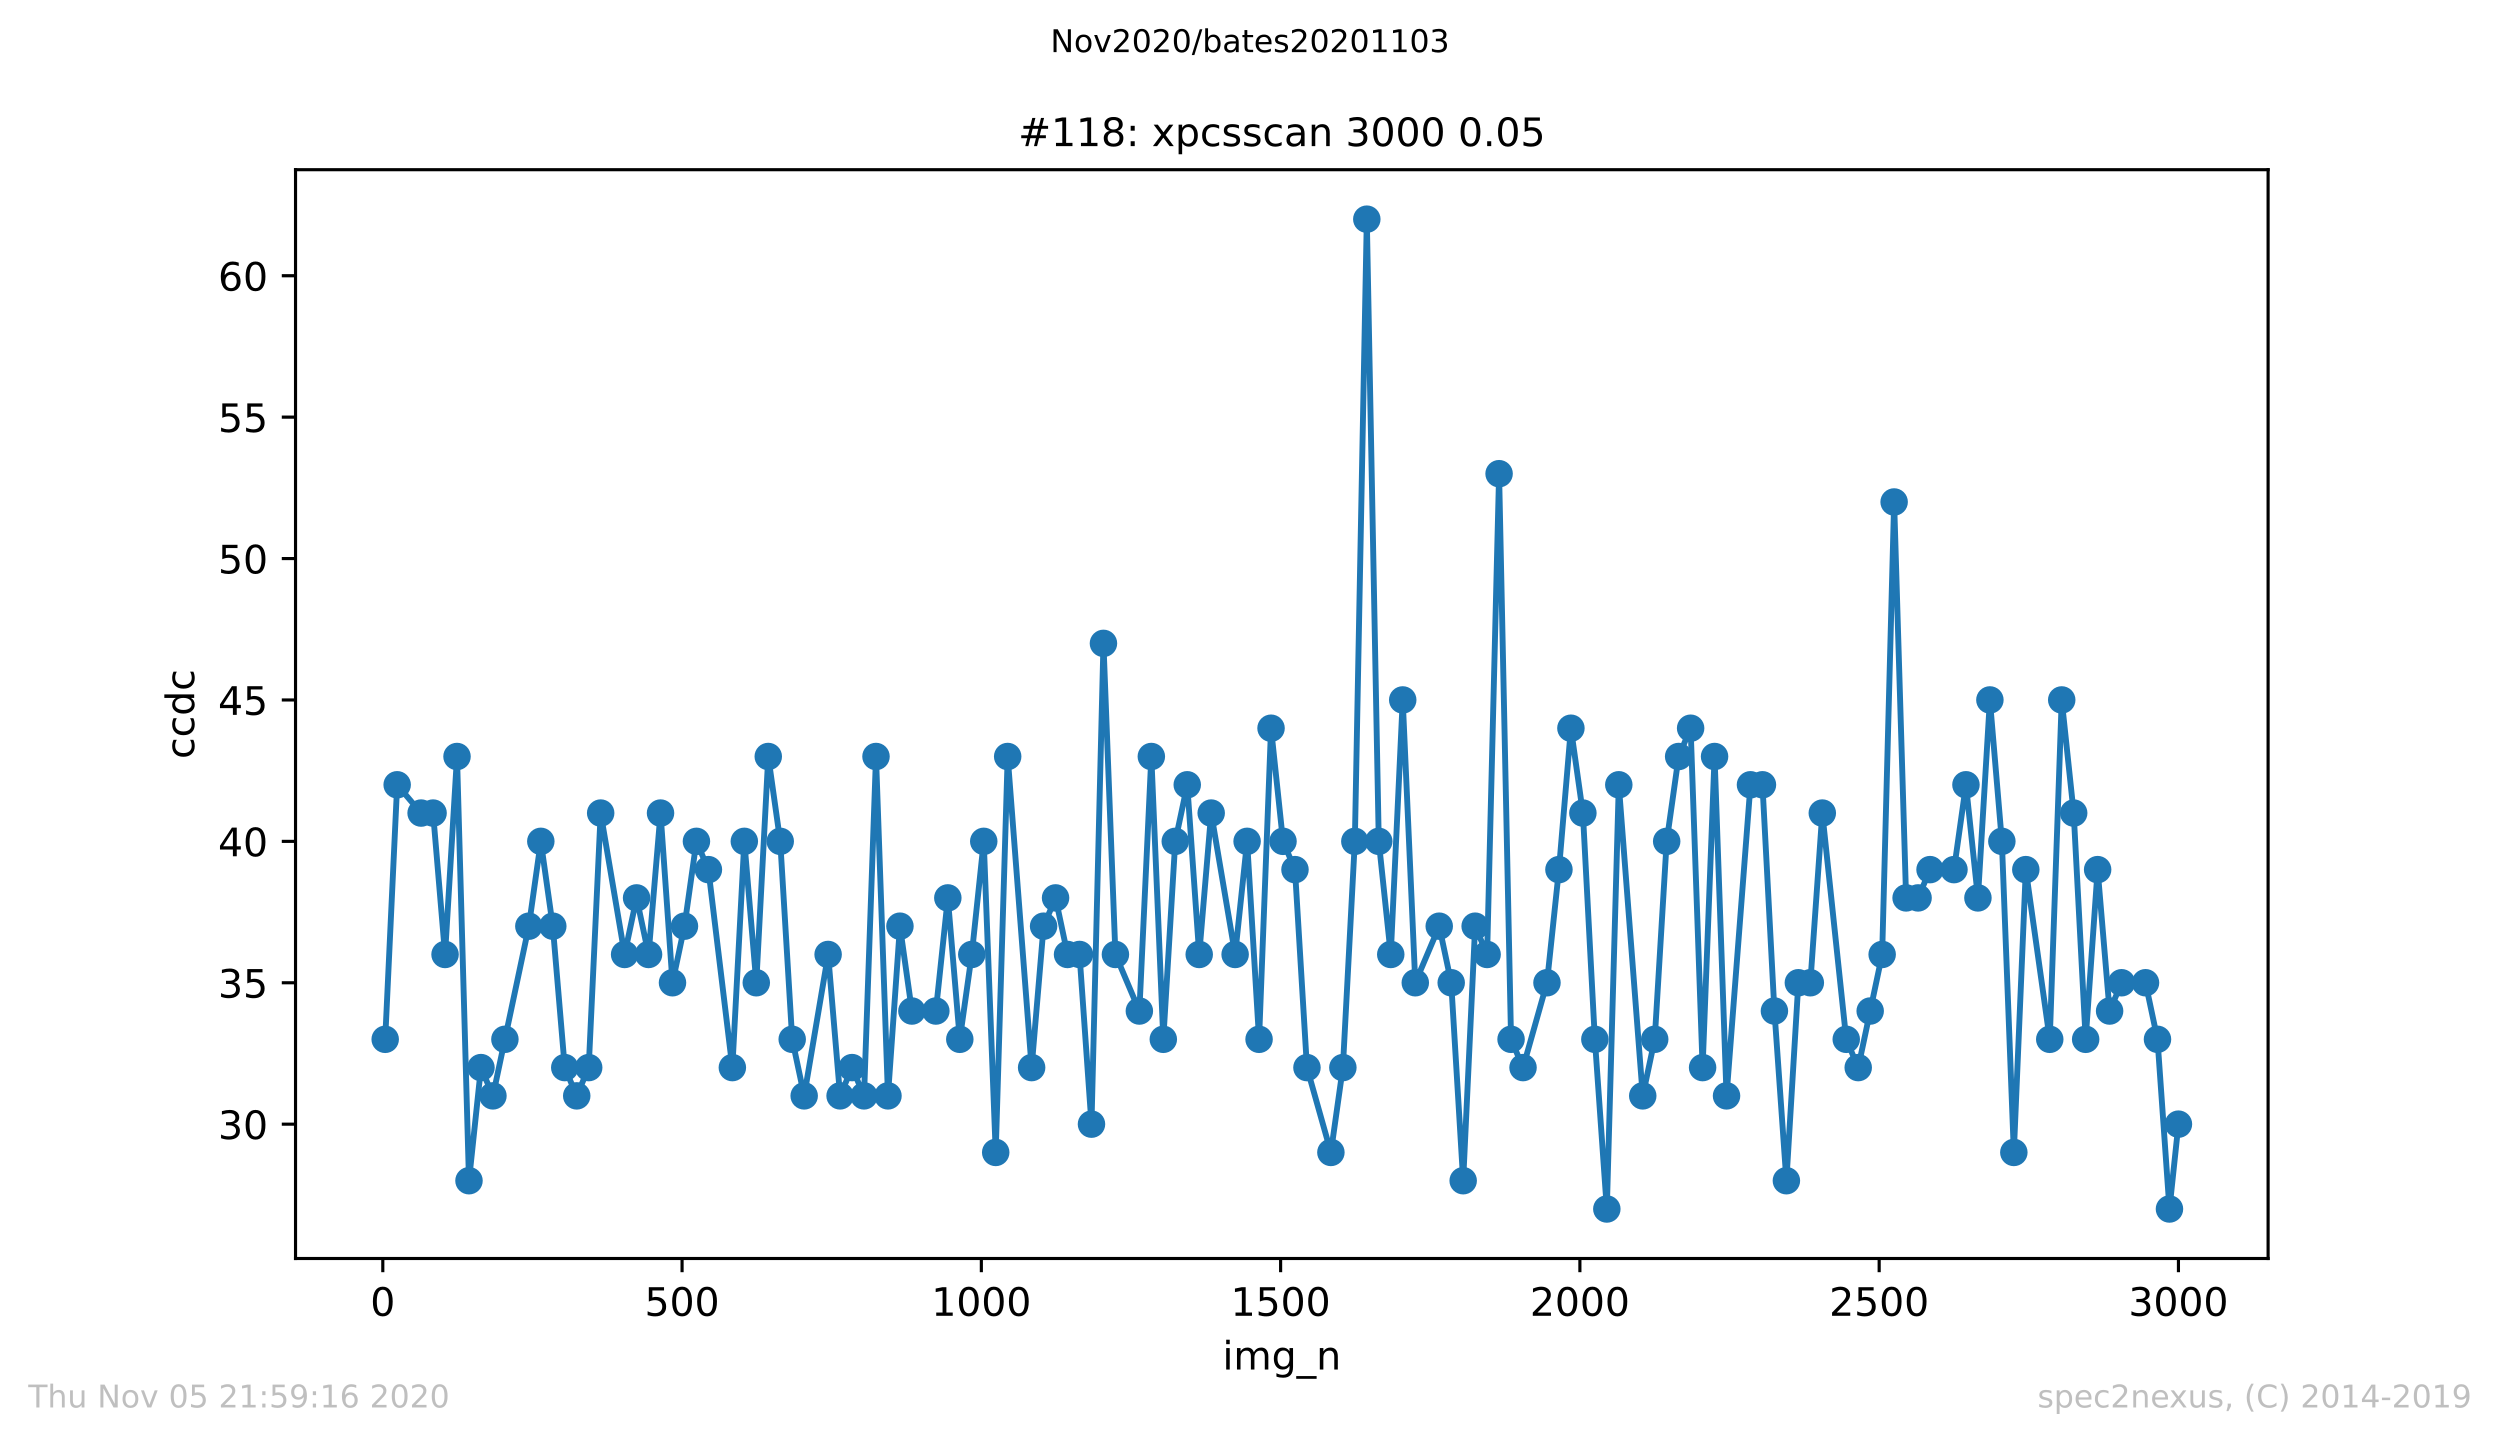 <?xml version="1.0" encoding="utf-8" standalone="no"?>
<!DOCTYPE svg PUBLIC "-//W3C//DTD SVG 1.1//EN"
  "http://www.w3.org/Graphics/SVG/1.1/DTD/svg11.dtd">
<!-- Created with matplotlib (https://matplotlib.org/) -->
<svg height="367.2pt" version="1.1" viewBox="0 0 636.48 367.2" width="636.48pt" xmlns="http://www.w3.org/2000/svg" xmlns:xlink="http://www.w3.org/1999/xlink">
 <defs>
  <style type="text/css">
*{stroke-linecap:butt;stroke-linejoin:round;}
  </style>
 </defs>
 <g id="figure_1">
  <g id="patch_1">
   <path d="M 0 367.2 
L 636.48 367.2 
L 636.48 0 
L 0 0 
z
" style="fill:#ffffff;"/>
  </g>
  <g id="axes_1">
   <g id="patch_2">
    <path d="M 75.24 320.4 
L 577.44 320.4 
L 577.44 43.2 
L 75.24 43.2 
z
" style="fill:#ffffff;"/>
   </g>
   <g id="matplotlib.axis_1">
    <g id="xtick_1">
     <g id="line2d_1">
      <defs>
       <path d="M 0 0 
L 0 3.5 
" id="m9e7a08139c" style="stroke:#000000;stroke-width:0.8;"/>
      </defs>
      <g>
       <use style="stroke:#000000;stroke-width:0.8;" x="97.458" xlink:href="#m9e7a08139c" y="320.4"/>
      </g>
     </g>
     <g id="text_1">
      <!-- 0 -->
      <defs>
       <path d="M 31.781 66.406 
Q 24.172 66.406 20.328 58.906 
Q 16.5 51.422 16.5 36.375 
Q 16.5 21.391 20.328 13.891 
Q 24.172 6.391 31.781 6.391 
Q 39.453 6.391 43.281 13.891 
Q 47.125 21.391 47.125 36.375 
Q 47.125 51.422 43.281 58.906 
Q 39.453 66.406 31.781 66.406 
z
M 31.781 74.219 
Q 44.047 74.219 50.516 64.516 
Q 56.984 54.828 56.984 36.375 
Q 56.984 17.969 50.516 8.266 
Q 44.047 -1.422 31.781 -1.422 
Q 19.531 -1.422 13.062 8.266 
Q 6.594 17.969 6.594 36.375 
Q 6.594 54.828 13.062 64.516 
Q 19.531 74.219 31.781 74.219 
z
" id="DejaVuSans-48"/>
      </defs>
      <g transform="translate(94.276 334.998)scale(0.1 -0.1)">
       <use xlink:href="#DejaVuSans-48"/>
      </g>
     </g>
    </g>
    <g id="xtick_2">
     <g id="line2d_2">
      <g>
       <use style="stroke:#000000;stroke-width:0.8;" x="173.65" xlink:href="#m9e7a08139c" y="320.4"/>
      </g>
     </g>
     <g id="text_2">
      <!-- 500 -->
      <defs>
       <path d="M 10.797 72.906 
L 49.516 72.906 
L 49.516 64.594 
L 19.828 64.594 
L 19.828 46.734 
Q 21.969 47.469 24.109 47.828 
Q 26.266 48.188 28.422 48.188 
Q 40.625 48.188 47.75 41.5 
Q 54.891 34.812 54.891 23.391 
Q 54.891 11.625 47.562 5.094 
Q 40.234 -1.422 26.906 -1.422 
Q 22.312 -1.422 17.547 -0.641 
Q 12.797 0.141 7.719 1.703 
L 7.719 11.625 
Q 12.109 9.234 16.797 8.062 
Q 21.484 6.891 26.703 6.891 
Q 35.156 6.891 40.078 11.328 
Q 45.016 15.766 45.016 23.391 
Q 45.016 31 40.078 35.438 
Q 35.156 39.891 26.703 39.891 
Q 22.75 39.891 18.812 39.016 
Q 14.891 38.141 10.797 36.281 
z
" id="DejaVuSans-53"/>
      </defs>
      <g transform="translate(164.106 334.998)scale(0.1 -0.1)">
       <use xlink:href="#DejaVuSans-53"/>
       <use x="63.623" xlink:href="#DejaVuSans-48"/>
       <use x="127.246" xlink:href="#DejaVuSans-48"/>
      </g>
     </g>
    </g>
    <g id="xtick_3">
     <g id="line2d_3">
      <g>
       <use style="stroke:#000000;stroke-width:0.8;" x="249.843" xlink:href="#m9e7a08139c" y="320.4"/>
      </g>
     </g>
     <g id="text_3">
      <!-- 1000 -->
      <defs>
       <path d="M 12.406 8.297 
L 28.516 8.297 
L 28.516 63.922 
L 10.984 60.406 
L 10.984 69.391 
L 28.422 72.906 
L 38.281 72.906 
L 38.281 8.297 
L 54.391 8.297 
L 54.391 0 
L 12.406 0 
z
" id="DejaVuSans-49"/>
      </defs>
      <g transform="translate(237.118 334.998)scale(0.1 -0.1)">
       <use xlink:href="#DejaVuSans-49"/>
       <use x="63.623" xlink:href="#DejaVuSans-48"/>
       <use x="127.246" xlink:href="#DejaVuSans-48"/>
       <use x="190.869" xlink:href="#DejaVuSans-48"/>
      </g>
     </g>
    </g>
    <g id="xtick_4">
     <g id="line2d_4">
      <g>
       <use style="stroke:#000000;stroke-width:0.8;" x="326.035" xlink:href="#m9e7a08139c" y="320.4"/>
      </g>
     </g>
     <g id="text_4">
      <!-- 1500 -->
      <g transform="translate(313.31 334.998)scale(0.1 -0.1)">
       <use xlink:href="#DejaVuSans-49"/>
       <use x="63.623" xlink:href="#DejaVuSans-53"/>
       <use x="127.246" xlink:href="#DejaVuSans-48"/>
       <use x="190.869" xlink:href="#DejaVuSans-48"/>
      </g>
     </g>
    </g>
    <g id="xtick_5">
     <g id="line2d_5">
      <g>
       <use style="stroke:#000000;stroke-width:0.8;" x="402.228" xlink:href="#m9e7a08139c" y="320.4"/>
      </g>
     </g>
     <g id="text_5">
      <!-- 2000 -->
      <defs>
       <path d="M 19.188 8.297 
L 53.609 8.297 
L 53.609 0 
L 7.328 0 
L 7.328 8.297 
Q 12.938 14.109 22.625 23.891 
Q 32.328 33.688 34.812 36.531 
Q 39.547 41.844 41.422 45.531 
Q 43.312 49.219 43.312 52.781 
Q 43.312 58.594 39.234 62.25 
Q 35.156 65.922 28.609 65.922 
Q 23.969 65.922 18.812 64.312 
Q 13.672 62.703 7.812 59.422 
L 7.812 69.391 
Q 13.766 71.781 18.938 73 
Q 24.125 74.219 28.422 74.219 
Q 39.75 74.219 46.484 68.547 
Q 53.219 62.891 53.219 53.422 
Q 53.219 48.922 51.531 44.891 
Q 49.859 40.875 45.406 35.406 
Q 44.188 33.984 37.641 27.219 
Q 31.109 20.453 19.188 8.297 
z
" id="DejaVuSans-50"/>
      </defs>
      <g transform="translate(389.503 334.998)scale(0.1 -0.1)">
       <use xlink:href="#DejaVuSans-50"/>
       <use x="63.623" xlink:href="#DejaVuSans-48"/>
       <use x="127.246" xlink:href="#DejaVuSans-48"/>
       <use x="190.869" xlink:href="#DejaVuSans-48"/>
      </g>
     </g>
    </g>
    <g id="xtick_6">
     <g id="line2d_6">
      <g>
       <use style="stroke:#000000;stroke-width:0.8;" x="478.42" xlink:href="#m9e7a08139c" y="320.4"/>
      </g>
     </g>
     <g id="text_6">
      <!-- 2500 -->
      <g transform="translate(465.695 334.998)scale(0.1 -0.1)">
       <use xlink:href="#DejaVuSans-50"/>
       <use x="63.623" xlink:href="#DejaVuSans-53"/>
       <use x="127.246" xlink:href="#DejaVuSans-48"/>
       <use x="190.869" xlink:href="#DejaVuSans-48"/>
      </g>
     </g>
    </g>
    <g id="xtick_7">
     <g id="line2d_7">
      <g>
       <use style="stroke:#000000;stroke-width:0.8;" x="554.613" xlink:href="#m9e7a08139c" y="320.4"/>
      </g>
     </g>
     <g id="text_7">
      <!-- 3000 -->
      <defs>
       <path d="M 40.578 39.312 
Q 47.656 37.797 51.625 33 
Q 55.609 28.219 55.609 21.188 
Q 55.609 10.406 48.188 4.484 
Q 40.766 -1.422 27.094 -1.422 
Q 22.516 -1.422 17.656 -0.516 
Q 12.797 0.391 7.625 2.203 
L 7.625 11.719 
Q 11.719 9.328 16.594 8.109 
Q 21.484 6.891 26.812 6.891 
Q 36.078 6.891 40.938 10.547 
Q 45.797 14.203 45.797 21.188 
Q 45.797 27.641 41.281 31.266 
Q 36.766 34.906 28.719 34.906 
L 20.219 34.906 
L 20.219 43.016 
L 29.109 43.016 
Q 36.375 43.016 40.234 45.922 
Q 44.094 48.828 44.094 54.297 
Q 44.094 59.906 40.109 62.906 
Q 36.141 65.922 28.719 65.922 
Q 24.656 65.922 20.016 65.031 
Q 15.375 64.156 9.812 62.312 
L 9.812 71.094 
Q 15.438 72.656 20.344 73.438 
Q 25.25 74.219 29.594 74.219 
Q 40.828 74.219 47.359 69.109 
Q 53.906 64.016 53.906 55.328 
Q 53.906 49.266 50.438 45.094 
Q 46.969 40.922 40.578 39.312 
z
" id="DejaVuSans-51"/>
      </defs>
      <g transform="translate(541.888 334.998)scale(0.1 -0.1)">
       <use xlink:href="#DejaVuSans-51"/>
       <use x="63.623" xlink:href="#DejaVuSans-48"/>
       <use x="127.246" xlink:href="#DejaVuSans-48"/>
       <use x="190.869" xlink:href="#DejaVuSans-48"/>
      </g>
     </g>
    </g>
    <g id="text_8">
     <!-- img_n -->
     <defs>
      <path d="M 9.422 54.688 
L 18.406 54.688 
L 18.406 0 
L 9.422 0 
z
M 9.422 75.984 
L 18.406 75.984 
L 18.406 64.594 
L 9.422 64.594 
z
" id="DejaVuSans-105"/>
      <path d="M 52 44.188 
Q 55.375 50.25 60.062 53.125 
Q 64.75 56 71.094 56 
Q 79.641 56 84.281 50.016 
Q 88.922 44.047 88.922 33.016 
L 88.922 0 
L 79.891 0 
L 79.891 32.719 
Q 79.891 40.578 77.094 44.375 
Q 74.312 48.188 68.609 48.188 
Q 61.625 48.188 57.562 43.547 
Q 53.516 38.922 53.516 30.906 
L 53.516 0 
L 44.484 0 
L 44.484 32.719 
Q 44.484 40.625 41.703 44.406 
Q 38.922 48.188 33.109 48.188 
Q 26.219 48.188 22.156 43.531 
Q 18.109 38.875 18.109 30.906 
L 18.109 0 
L 9.078 0 
L 9.078 54.688 
L 18.109 54.688 
L 18.109 46.188 
Q 21.188 51.219 25.484 53.609 
Q 29.781 56 35.688 56 
Q 41.656 56 45.828 52.969 
Q 50 49.953 52 44.188 
z
" id="DejaVuSans-109"/>
      <path d="M 45.406 27.984 
Q 45.406 37.75 41.375 43.109 
Q 37.359 48.484 30.078 48.484 
Q 22.859 48.484 18.828 43.109 
Q 14.797 37.75 14.797 27.984 
Q 14.797 18.266 18.828 12.891 
Q 22.859 7.516 30.078 7.516 
Q 37.359 7.516 41.375 12.891 
Q 45.406 18.266 45.406 27.984 
z
M 54.391 6.781 
Q 54.391 -7.172 48.188 -13.984 
Q 42 -20.797 29.203 -20.797 
Q 24.469 -20.797 20.266 -20.094 
Q 16.062 -19.391 12.109 -17.922 
L 12.109 -9.188 
Q 16.062 -11.328 19.922 -12.344 
Q 23.781 -13.375 27.781 -13.375 
Q 36.625 -13.375 41.016 -8.766 
Q 45.406 -4.156 45.406 5.172 
L 45.406 9.625 
Q 42.625 4.781 38.281 2.391 
Q 33.938 0 27.875 0 
Q 17.828 0 11.672 7.656 
Q 5.516 15.328 5.516 27.984 
Q 5.516 40.672 11.672 48.328 
Q 17.828 56 27.875 56 
Q 33.938 56 38.281 53.609 
Q 42.625 51.219 45.406 46.391 
L 45.406 54.688 
L 54.391 54.688 
z
" id="DejaVuSans-103"/>
      <path d="M 50.984 -16.609 
L 50.984 -23.578 
L -0.984 -23.578 
L -0.984 -16.609 
z
" id="DejaVuSans-95"/>
      <path d="M 54.891 33.016 
L 54.891 0 
L 45.906 0 
L 45.906 32.719 
Q 45.906 40.484 42.875 44.328 
Q 39.844 48.188 33.797 48.188 
Q 26.516 48.188 22.312 43.547 
Q 18.109 38.922 18.109 30.906 
L 18.109 0 
L 9.078 0 
L 9.078 54.688 
L 18.109 54.688 
L 18.109 46.188 
Q 21.344 51.125 25.703 53.562 
Q 30.078 56 35.797 56 
Q 45.219 56 50.047 50.172 
Q 54.891 44.344 54.891 33.016 
z
" id="DejaVuSans-110"/>
     </defs>
     <g transform="translate(311.238 348.677)scale(0.1 -0.1)">
      <use xlink:href="#DejaVuSans-105"/>
      <use x="27.783" xlink:href="#DejaVuSans-109"/>
      <use x="125.195" xlink:href="#DejaVuSans-103"/>
      <use x="188.672" xlink:href="#DejaVuSans-95"/>
      <use x="238.672" xlink:href="#DejaVuSans-110"/>
     </g>
    </g>
   </g>
   <g id="matplotlib.axis_2">
    <g id="ytick_1">
     <g id="line2d_8">
      <defs>
       <path d="M 0 0 
L -3.5 0 
" id="mc52f7694c2" style="stroke:#000000;stroke-width:0.8;"/>
      </defs>
      <g>
       <use style="stroke:#000000;stroke-width:0.8;" x="75.24" xlink:href="#mc52f7694c2" y="286.2"/>
      </g>
     </g>
     <g id="text_9">
      <!-- 30 -->
      <g transform="translate(55.515 289.999)scale(0.1 -0.1)">
       <use xlink:href="#DejaVuSans-51"/>
       <use x="63.623" xlink:href="#DejaVuSans-48"/>
      </g>
     </g>
    </g>
    <g id="ytick_2">
     <g id="line2d_9">
      <g>
       <use style="stroke:#000000;stroke-width:0.8;" x="75.24" xlink:href="#mc52f7694c2" y="250.2"/>
      </g>
     </g>
     <g id="text_10">
      <!-- 35 -->
      <g transform="translate(55.515 253.999)scale(0.1 -0.1)">
       <use xlink:href="#DejaVuSans-51"/>
       <use x="63.623" xlink:href="#DejaVuSans-53"/>
      </g>
     </g>
    </g>
    <g id="ytick_3">
     <g id="line2d_10">
      <g>
       <use style="stroke:#000000;stroke-width:0.8;" x="75.24" xlink:href="#mc52f7694c2" y="214.2"/>
      </g>
     </g>
     <g id="text_11">
      <!-- 40 -->
      <defs>
       <path d="M 37.797 64.312 
L 12.891 25.391 
L 37.797 25.391 
z
M 35.203 72.906 
L 47.609 72.906 
L 47.609 25.391 
L 58.016 25.391 
L 58.016 17.188 
L 47.609 17.188 
L 47.609 0 
L 37.797 0 
L 37.797 17.188 
L 4.891 17.188 
L 4.891 26.703 
z
" id="DejaVuSans-52"/>
      </defs>
      <g transform="translate(55.515 217.999)scale(0.1 -0.1)">
       <use xlink:href="#DejaVuSans-52"/>
       <use x="63.623" xlink:href="#DejaVuSans-48"/>
      </g>
     </g>
    </g>
    <g id="ytick_4">
     <g id="line2d_11">
      <g>
       <use style="stroke:#000000;stroke-width:0.8;" x="75.24" xlink:href="#mc52f7694c2" y="178.2"/>
      </g>
     </g>
     <g id="text_12">
      <!-- 45 -->
      <g transform="translate(55.515 181.999)scale(0.1 -0.1)">
       <use xlink:href="#DejaVuSans-52"/>
       <use x="63.623" xlink:href="#DejaVuSans-53"/>
      </g>
     </g>
    </g>
    <g id="ytick_5">
     <g id="line2d_12">
      <g>
       <use style="stroke:#000000;stroke-width:0.8;" x="75.24" xlink:href="#mc52f7694c2" y="142.2"/>
      </g>
     </g>
     <g id="text_13">
      <!-- 50 -->
      <g transform="translate(55.515 145.999)scale(0.1 -0.1)">
       <use xlink:href="#DejaVuSans-53"/>
       <use x="63.623" xlink:href="#DejaVuSans-48"/>
      </g>
     </g>
    </g>
    <g id="ytick_6">
     <g id="line2d_13">
      <g>
       <use style="stroke:#000000;stroke-width:0.8;" x="75.24" xlink:href="#mc52f7694c2" y="106.2"/>
      </g>
     </g>
     <g id="text_14">
      <!-- 55 -->
      <g transform="translate(55.515 109.999)scale(0.1 -0.1)">
       <use xlink:href="#DejaVuSans-53"/>
       <use x="63.623" xlink:href="#DejaVuSans-53"/>
      </g>
     </g>
    </g>
    <g id="ytick_7">
     <g id="line2d_14">
      <g>
       <use style="stroke:#000000;stroke-width:0.8;" x="75.24" xlink:href="#mc52f7694c2" y="70.2"/>
      </g>
     </g>
     <g id="text_15">
      <!-- 60 -->
      <defs>
       <path d="M 33.016 40.375 
Q 26.375 40.375 22.484 35.828 
Q 18.609 31.297 18.609 23.391 
Q 18.609 15.531 22.484 10.953 
Q 26.375 6.391 33.016 6.391 
Q 39.656 6.391 43.531 10.953 
Q 47.406 15.531 47.406 23.391 
Q 47.406 31.297 43.531 35.828 
Q 39.656 40.375 33.016 40.375 
z
M 52.594 71.297 
L 52.594 62.312 
Q 48.875 64.062 45.094 64.984 
Q 41.312 65.922 37.594 65.922 
Q 27.828 65.922 22.672 59.328 
Q 17.531 52.734 16.797 39.406 
Q 19.672 43.656 24.016 45.922 
Q 28.375 48.188 33.594 48.188 
Q 44.578 48.188 50.953 41.516 
Q 57.328 34.859 57.328 23.391 
Q 57.328 12.156 50.688 5.359 
Q 44.047 -1.422 33.016 -1.422 
Q 20.359 -1.422 13.672 8.266 
Q 6.984 17.969 6.984 36.375 
Q 6.984 53.656 15.188 63.938 
Q 23.391 74.219 37.203 74.219 
Q 40.922 74.219 44.703 73.484 
Q 48.484 72.75 52.594 71.297 
z
" id="DejaVuSans-54"/>
      </defs>
      <g transform="translate(55.515 73.999)scale(0.1 -0.1)">
       <use xlink:href="#DejaVuSans-54"/>
       <use x="63.623" xlink:href="#DejaVuSans-48"/>
      </g>
     </g>
    </g>
    <g id="text_16">
     <!-- ccdc -->
     <defs>
      <path d="M 48.781 52.594 
L 48.781 44.188 
Q 44.969 46.297 41.141 47.344 
Q 37.312 48.391 33.406 48.391 
Q 24.656 48.391 19.812 42.844 
Q 14.984 37.312 14.984 27.297 
Q 14.984 17.281 19.812 11.734 
Q 24.656 6.203 33.406 6.203 
Q 37.312 6.203 41.141 7.25 
Q 44.969 8.297 48.781 10.406 
L 48.781 2.094 
Q 45.016 0.344 40.984 -0.531 
Q 36.969 -1.422 32.422 -1.422 
Q 20.062 -1.422 12.781 6.344 
Q 5.516 14.109 5.516 27.297 
Q 5.516 40.672 12.859 48.328 
Q 20.219 56 33.016 56 
Q 37.156 56 41.109 55.141 
Q 45.062 54.297 48.781 52.594 
z
" id="DejaVuSans-99"/>
      <path d="M 45.406 46.391 
L 45.406 75.984 
L 54.391 75.984 
L 54.391 0 
L 45.406 0 
L 45.406 8.203 
Q 42.578 3.328 38.25 0.953 
Q 33.938 -1.422 27.875 -1.422 
Q 17.969 -1.422 11.734 6.484 
Q 5.516 14.406 5.516 27.297 
Q 5.516 40.188 11.734 48.094 
Q 17.969 56 27.875 56 
Q 33.938 56 38.25 53.625 
Q 42.578 51.266 45.406 46.391 
z
M 14.797 27.297 
Q 14.797 17.391 18.875 11.75 
Q 22.953 6.109 30.078 6.109 
Q 37.203 6.109 41.297 11.75 
Q 45.406 17.391 45.406 27.297 
Q 45.406 37.203 41.297 42.844 
Q 37.203 48.484 30.078 48.484 
Q 22.953 48.484 18.875 42.844 
Q 14.797 37.203 14.797 27.297 
z
" id="DejaVuSans-100"/>
     </defs>
     <g transform="translate(49.435 193.222)rotate(-90)scale(0.1 -0.1)">
      <use xlink:href="#DejaVuSans-99"/>
      <use x="54.98" xlink:href="#DejaVuSans-99"/>
      <use x="109.961" xlink:href="#DejaVuSans-100"/>
      <use x="173.438" xlink:href="#DejaVuSans-99"/>
     </g>
    </g>
   </g>
   <g id="line2d_15">
    <path clip-path="url(#p553729f6b7)" d="M 98.067 264.6 
L 101.115 199.8 
L 107.21 207 
L 110.258 207 
L 113.306 243 
L 116.353 192.6 
L 119.401 300.6 
L 122.449 271.8 
L 125.497 279 
L 134.64 235.8 
L 137.687 214.2 
L 140.735 235.8 
L 143.783 271.8 
L 146.83 279 
L 149.878 271.8 
L 152.926 207 
L 159.021 243 
L 162.069 228.6 
L 165.117 243 
L 168.164 207 
L 171.212 250.2 
L 174.26 235.8 
L 177.307 214.2 
L 180.355 221.4 
L 186.451 271.8 
L 189.498 214.2 
L 192.546 250.2 
L 195.594 192.6 
L 198.641 214.2 
L 201.689 264.6 
L 204.737 279 
L 210.832 243 
L 213.88 279 
L 216.928 271.8 
L 219.975 279 
L 223.023 192.6 
L 226.071 279 
L 229.118 235.8 
L 232.166 257.4 
L 238.261 257.4 
L 241.309 228.6 
L 244.357 264.6 
L 247.405 243 
L 250.452 214.2 
L 253.5 293.4 
L 256.548 192.6 
L 262.643 271.8 
L 265.691 235.8 
L 268.738 228.6 
L 271.786 243 
L 274.834 243 
L 277.882 286.2 
L 280.929 163.8 
L 283.977 243 
L 290.072 257.4 
L 293.12 192.6 
L 296.168 264.6 
L 299.215 214.2 
L 302.263 199.8 
L 305.311 243 
L 308.359 207 
L 314.454 243 
L 317.502 214.2 
L 320.549 264.6 
L 323.597 185.4 
L 326.645 214.2 
L 329.692 221.4 
L 332.74 271.8 
L 338.836 293.4 
L 341.883 271.8 
L 344.931 214.2 
L 347.979 55.8 
L 351.026 214.2 
L 354.074 243 
L 357.122 178.2 
L 360.322 250.2 
L 366.417 235.8 
L 369.465 250.2 
L 372.513 300.6 
L 375.56 235.8 
L 378.608 243 
L 381.656 120.6 
L 384.703 264.6 
L 387.751 271.8 
L 393.847 250.2 
L 396.894 221.4 
L 399.942 185.4 
L 402.99 207 
L 406.037 264.6 
L 409.085 307.8 
L 412.133 199.8 
L 418.228 279 
L 421.276 264.6 
L 424.324 214.2 
L 427.371 192.6 
L 430.419 185.4 
L 433.467 271.8 
L 436.514 192.6 
L 439.562 279 
L 445.657 199.8 
L 448.705 199.8 
L 451.753 257.4 
L 454.801 300.6 
L 457.848 250.2 
L 460.896 250.2 
L 463.944 207 
L 470.039 264.6 
L 473.087 271.8 
L 479.182 243 
L 482.23 127.8 
L 485.278 228.6 
L 488.325 228.6 
L 491.373 221.4 
L 497.468 221.4 
L 500.516 199.8 
L 503.564 228.6 
L 506.611 178.2 
L 509.659 214.2 
L 512.707 293.4 
L 515.755 221.4 
L 521.85 264.6 
L 524.898 178.2 
L 527.945 207 
L 530.993 264.6 
L 534.041 221.4 
L 537.088 257.4 
L 540.136 250.2 
L 546.232 250.2 
L 549.279 264.6 
L 552.327 307.8 
L 554.613 286.2 
L 554.613 286.2 
" style="fill:none;stroke:#1f77b4;stroke-linecap:square;stroke-width:1.5;"/>
    <defs>
     <path d="M 0 3 
C 0.796 3 1.559 2.684 2.121 2.121 
C 2.684 1.559 3 0.796 3 0 
C 3 -0.796 2.684 -1.559 2.121 -2.121 
C 1.559 -2.684 0.796 -3 0 -3 
C -0.796 -3 -1.559 -2.684 -2.121 -2.121 
C -2.684 -1.559 -3 -0.796 -3 0 
C -3 0.796 -2.684 1.559 -2.121 2.121 
C -1.559 2.684 -0.796 3 0 3 
z
" id="mcb96363d26" style="stroke:#1f77b4;"/>
    </defs>
    <g clip-path="url(#p553729f6b7)">
     <use style="fill:#1f77b4;stroke:#1f77b4;" x="98.067" xlink:href="#mcb96363d26" y="264.6"/>
     <use style="fill:#1f77b4;stroke:#1f77b4;" x="101.115" xlink:href="#mcb96363d26" y="199.8"/>
     <use style="fill:#1f77b4;stroke:#1f77b4;" x="107.21" xlink:href="#mcb96363d26" y="207"/>
     <use style="fill:#1f77b4;stroke:#1f77b4;" x="110.258" xlink:href="#mcb96363d26" y="207"/>
     <use style="fill:#1f77b4;stroke:#1f77b4;" x="113.306" xlink:href="#mcb96363d26" y="243"/>
     <use style="fill:#1f77b4;stroke:#1f77b4;" x="116.353" xlink:href="#mcb96363d26" y="192.6"/>
     <use style="fill:#1f77b4;stroke:#1f77b4;" x="119.401" xlink:href="#mcb96363d26" y="300.6"/>
     <use style="fill:#1f77b4;stroke:#1f77b4;" x="122.449" xlink:href="#mcb96363d26" y="271.8"/>
     <use style="fill:#1f77b4;stroke:#1f77b4;" x="125.497" xlink:href="#mcb96363d26" y="279"/>
     <use style="fill:#1f77b4;stroke:#1f77b4;" x="128.544" xlink:href="#mcb96363d26" y="264.6"/>
     <use style="fill:#1f77b4;stroke:#1f77b4;" x="134.64" xlink:href="#mcb96363d26" y="235.8"/>
     <use style="fill:#1f77b4;stroke:#1f77b4;" x="137.687" xlink:href="#mcb96363d26" y="214.2"/>
     <use style="fill:#1f77b4;stroke:#1f77b4;" x="140.735" xlink:href="#mcb96363d26" y="235.8"/>
     <use style="fill:#1f77b4;stroke:#1f77b4;" x="143.783" xlink:href="#mcb96363d26" y="271.8"/>
     <use style="fill:#1f77b4;stroke:#1f77b4;" x="146.83" xlink:href="#mcb96363d26" y="279"/>
     <use style="fill:#1f77b4;stroke:#1f77b4;" x="149.878" xlink:href="#mcb96363d26" y="271.8"/>
     <use style="fill:#1f77b4;stroke:#1f77b4;" x="152.926" xlink:href="#mcb96363d26" y="207"/>
     <use style="fill:#1f77b4;stroke:#1f77b4;" x="159.021" xlink:href="#mcb96363d26" y="243"/>
     <use style="fill:#1f77b4;stroke:#1f77b4;" x="162.069" xlink:href="#mcb96363d26" y="228.6"/>
     <use style="fill:#1f77b4;stroke:#1f77b4;" x="165.117" xlink:href="#mcb96363d26" y="243"/>
     <use style="fill:#1f77b4;stroke:#1f77b4;" x="168.164" xlink:href="#mcb96363d26" y="207"/>
     <use style="fill:#1f77b4;stroke:#1f77b4;" x="171.212" xlink:href="#mcb96363d26" y="250.2"/>
     <use style="fill:#1f77b4;stroke:#1f77b4;" x="174.26" xlink:href="#mcb96363d26" y="235.8"/>
     <use style="fill:#1f77b4;stroke:#1f77b4;" x="177.307" xlink:href="#mcb96363d26" y="214.2"/>
     <use style="fill:#1f77b4;stroke:#1f77b4;" x="180.355" xlink:href="#mcb96363d26" y="221.4"/>
     <use style="fill:#1f77b4;stroke:#1f77b4;" x="186.451" xlink:href="#mcb96363d26" y="271.8"/>
     <use style="fill:#1f77b4;stroke:#1f77b4;" x="189.498" xlink:href="#mcb96363d26" y="214.2"/>
     <use style="fill:#1f77b4;stroke:#1f77b4;" x="192.546" xlink:href="#mcb96363d26" y="250.2"/>
     <use style="fill:#1f77b4;stroke:#1f77b4;" x="195.594" xlink:href="#mcb96363d26" y="192.6"/>
     <use style="fill:#1f77b4;stroke:#1f77b4;" x="198.641" xlink:href="#mcb96363d26" y="214.2"/>
     <use style="fill:#1f77b4;stroke:#1f77b4;" x="201.689" xlink:href="#mcb96363d26" y="264.6"/>
     <use style="fill:#1f77b4;stroke:#1f77b4;" x="204.737" xlink:href="#mcb96363d26" y="279"/>
     <use style="fill:#1f77b4;stroke:#1f77b4;" x="210.832" xlink:href="#mcb96363d26" y="243"/>
     <use style="fill:#1f77b4;stroke:#1f77b4;" x="213.88" xlink:href="#mcb96363d26" y="279"/>
     <use style="fill:#1f77b4;stroke:#1f77b4;" x="216.928" xlink:href="#mcb96363d26" y="271.8"/>
     <use style="fill:#1f77b4;stroke:#1f77b4;" x="219.975" xlink:href="#mcb96363d26" y="279"/>
     <use style="fill:#1f77b4;stroke:#1f77b4;" x="223.023" xlink:href="#mcb96363d26" y="192.6"/>
     <use style="fill:#1f77b4;stroke:#1f77b4;" x="226.071" xlink:href="#mcb96363d26" y="279"/>
     <use style="fill:#1f77b4;stroke:#1f77b4;" x="229.118" xlink:href="#mcb96363d26" y="235.8"/>
     <use style="fill:#1f77b4;stroke:#1f77b4;" x="232.166" xlink:href="#mcb96363d26" y="257.4"/>
     <use style="fill:#1f77b4;stroke:#1f77b4;" x="238.261" xlink:href="#mcb96363d26" y="257.4"/>
     <use style="fill:#1f77b4;stroke:#1f77b4;" x="241.309" xlink:href="#mcb96363d26" y="228.6"/>
     <use style="fill:#1f77b4;stroke:#1f77b4;" x="244.357" xlink:href="#mcb96363d26" y="264.6"/>
     <use style="fill:#1f77b4;stroke:#1f77b4;" x="247.405" xlink:href="#mcb96363d26" y="243"/>
     <use style="fill:#1f77b4;stroke:#1f77b4;" x="250.452" xlink:href="#mcb96363d26" y="214.2"/>
     <use style="fill:#1f77b4;stroke:#1f77b4;" x="253.5" xlink:href="#mcb96363d26" y="293.4"/>
     <use style="fill:#1f77b4;stroke:#1f77b4;" x="256.548" xlink:href="#mcb96363d26" y="192.6"/>
     <use style="fill:#1f77b4;stroke:#1f77b4;" x="262.643" xlink:href="#mcb96363d26" y="271.8"/>
     <use style="fill:#1f77b4;stroke:#1f77b4;" x="265.691" xlink:href="#mcb96363d26" y="235.8"/>
     <use style="fill:#1f77b4;stroke:#1f77b4;" x="268.738" xlink:href="#mcb96363d26" y="228.6"/>
     <use style="fill:#1f77b4;stroke:#1f77b4;" x="271.786" xlink:href="#mcb96363d26" y="243"/>
     <use style="fill:#1f77b4;stroke:#1f77b4;" x="274.834" xlink:href="#mcb96363d26" y="243"/>
     <use style="fill:#1f77b4;stroke:#1f77b4;" x="277.882" xlink:href="#mcb96363d26" y="286.2"/>
     <use style="fill:#1f77b4;stroke:#1f77b4;" x="280.929" xlink:href="#mcb96363d26" y="163.8"/>
     <use style="fill:#1f77b4;stroke:#1f77b4;" x="283.977" xlink:href="#mcb96363d26" y="243"/>
     <use style="fill:#1f77b4;stroke:#1f77b4;" x="290.072" xlink:href="#mcb96363d26" y="257.4"/>
     <use style="fill:#1f77b4;stroke:#1f77b4;" x="293.12" xlink:href="#mcb96363d26" y="192.6"/>
     <use style="fill:#1f77b4;stroke:#1f77b4;" x="296.168" xlink:href="#mcb96363d26" y="264.6"/>
     <use style="fill:#1f77b4;stroke:#1f77b4;" x="299.215" xlink:href="#mcb96363d26" y="214.2"/>
     <use style="fill:#1f77b4;stroke:#1f77b4;" x="302.263" xlink:href="#mcb96363d26" y="199.8"/>
     <use style="fill:#1f77b4;stroke:#1f77b4;" x="305.311" xlink:href="#mcb96363d26" y="243"/>
     <use style="fill:#1f77b4;stroke:#1f77b4;" x="308.359" xlink:href="#mcb96363d26" y="207"/>
     <use style="fill:#1f77b4;stroke:#1f77b4;" x="314.454" xlink:href="#mcb96363d26" y="243"/>
     <use style="fill:#1f77b4;stroke:#1f77b4;" x="317.502" xlink:href="#mcb96363d26" y="214.2"/>
     <use style="fill:#1f77b4;stroke:#1f77b4;" x="320.549" xlink:href="#mcb96363d26" y="264.6"/>
     <use style="fill:#1f77b4;stroke:#1f77b4;" x="323.597" xlink:href="#mcb96363d26" y="185.4"/>
     <use style="fill:#1f77b4;stroke:#1f77b4;" x="326.645" xlink:href="#mcb96363d26" y="214.2"/>
     <use style="fill:#1f77b4;stroke:#1f77b4;" x="329.692" xlink:href="#mcb96363d26" y="221.4"/>
     <use style="fill:#1f77b4;stroke:#1f77b4;" x="332.74" xlink:href="#mcb96363d26" y="271.8"/>
     <use style="fill:#1f77b4;stroke:#1f77b4;" x="338.836" xlink:href="#mcb96363d26" y="293.4"/>
     <use style="fill:#1f77b4;stroke:#1f77b4;" x="341.883" xlink:href="#mcb96363d26" y="271.8"/>
     <use style="fill:#1f77b4;stroke:#1f77b4;" x="344.931" xlink:href="#mcb96363d26" y="214.2"/>
     <use style="fill:#1f77b4;stroke:#1f77b4;" x="347.979" xlink:href="#mcb96363d26" y="55.8"/>
     <use style="fill:#1f77b4;stroke:#1f77b4;" x="351.026" xlink:href="#mcb96363d26" y="214.2"/>
     <use style="fill:#1f77b4;stroke:#1f77b4;" x="354.074" xlink:href="#mcb96363d26" y="243"/>
     <use style="fill:#1f77b4;stroke:#1f77b4;" x="357.122" xlink:href="#mcb96363d26" y="178.2"/>
     <use style="fill:#1f77b4;stroke:#1f77b4;" x="360.322" xlink:href="#mcb96363d26" y="250.2"/>
     <use style="fill:#1f77b4;stroke:#1f77b4;" x="366.417" xlink:href="#mcb96363d26" y="235.8"/>
     <use style="fill:#1f77b4;stroke:#1f77b4;" x="369.465" xlink:href="#mcb96363d26" y="250.2"/>
     <use style="fill:#1f77b4;stroke:#1f77b4;" x="372.513" xlink:href="#mcb96363d26" y="300.6"/>
     <use style="fill:#1f77b4;stroke:#1f77b4;" x="375.56" xlink:href="#mcb96363d26" y="235.8"/>
     <use style="fill:#1f77b4;stroke:#1f77b4;" x="378.608" xlink:href="#mcb96363d26" y="243"/>
     <use style="fill:#1f77b4;stroke:#1f77b4;" x="381.656" xlink:href="#mcb96363d26" y="120.6"/>
     <use style="fill:#1f77b4;stroke:#1f77b4;" x="384.703" xlink:href="#mcb96363d26" y="264.6"/>
     <use style="fill:#1f77b4;stroke:#1f77b4;" x="387.751" xlink:href="#mcb96363d26" y="271.8"/>
     <use style="fill:#1f77b4;stroke:#1f77b4;" x="393.847" xlink:href="#mcb96363d26" y="250.2"/>
     <use style="fill:#1f77b4;stroke:#1f77b4;" x="396.894" xlink:href="#mcb96363d26" y="221.4"/>
     <use style="fill:#1f77b4;stroke:#1f77b4;" x="399.942" xlink:href="#mcb96363d26" y="185.4"/>
     <use style="fill:#1f77b4;stroke:#1f77b4;" x="402.99" xlink:href="#mcb96363d26" y="207"/>
     <use style="fill:#1f77b4;stroke:#1f77b4;" x="406.037" xlink:href="#mcb96363d26" y="264.6"/>
     <use style="fill:#1f77b4;stroke:#1f77b4;" x="409.085" xlink:href="#mcb96363d26" y="307.8"/>
     <use style="fill:#1f77b4;stroke:#1f77b4;" x="412.133" xlink:href="#mcb96363d26" y="199.8"/>
     <use style="fill:#1f77b4;stroke:#1f77b4;" x="418.228" xlink:href="#mcb96363d26" y="279"/>
     <use style="fill:#1f77b4;stroke:#1f77b4;" x="421.276" xlink:href="#mcb96363d26" y="264.6"/>
     <use style="fill:#1f77b4;stroke:#1f77b4;" x="424.324" xlink:href="#mcb96363d26" y="214.2"/>
     <use style="fill:#1f77b4;stroke:#1f77b4;" x="427.371" xlink:href="#mcb96363d26" y="192.6"/>
     <use style="fill:#1f77b4;stroke:#1f77b4;" x="430.419" xlink:href="#mcb96363d26" y="185.4"/>
     <use style="fill:#1f77b4;stroke:#1f77b4;" x="433.467" xlink:href="#mcb96363d26" y="271.8"/>
     <use style="fill:#1f77b4;stroke:#1f77b4;" x="436.514" xlink:href="#mcb96363d26" y="192.6"/>
     <use style="fill:#1f77b4;stroke:#1f77b4;" x="439.562" xlink:href="#mcb96363d26" y="279"/>
     <use style="fill:#1f77b4;stroke:#1f77b4;" x="445.657" xlink:href="#mcb96363d26" y="199.8"/>
     <use style="fill:#1f77b4;stroke:#1f77b4;" x="448.705" xlink:href="#mcb96363d26" y="199.8"/>
     <use style="fill:#1f77b4;stroke:#1f77b4;" x="451.753" xlink:href="#mcb96363d26" y="257.4"/>
     <use style="fill:#1f77b4;stroke:#1f77b4;" x="454.801" xlink:href="#mcb96363d26" y="300.6"/>
     <use style="fill:#1f77b4;stroke:#1f77b4;" x="457.848" xlink:href="#mcb96363d26" y="250.2"/>
     <use style="fill:#1f77b4;stroke:#1f77b4;" x="460.896" xlink:href="#mcb96363d26" y="250.2"/>
     <use style="fill:#1f77b4;stroke:#1f77b4;" x="463.944" xlink:href="#mcb96363d26" y="207"/>
     <use style="fill:#1f77b4;stroke:#1f77b4;" x="470.039" xlink:href="#mcb96363d26" y="264.6"/>
     <use style="fill:#1f77b4;stroke:#1f77b4;" x="473.087" xlink:href="#mcb96363d26" y="271.8"/>
     <use style="fill:#1f77b4;stroke:#1f77b4;" x="476.134" xlink:href="#mcb96363d26" y="257.4"/>
     <use style="fill:#1f77b4;stroke:#1f77b4;" x="479.182" xlink:href="#mcb96363d26" y="243"/>
     <use style="fill:#1f77b4;stroke:#1f77b4;" x="482.23" xlink:href="#mcb96363d26" y="127.8"/>
     <use style="fill:#1f77b4;stroke:#1f77b4;" x="485.278" xlink:href="#mcb96363d26" y="228.6"/>
     <use style="fill:#1f77b4;stroke:#1f77b4;" x="488.325" xlink:href="#mcb96363d26" y="228.6"/>
     <use style="fill:#1f77b4;stroke:#1f77b4;" x="491.373" xlink:href="#mcb96363d26" y="221.4"/>
     <use style="fill:#1f77b4;stroke:#1f77b4;" x="497.468" xlink:href="#mcb96363d26" y="221.4"/>
     <use style="fill:#1f77b4;stroke:#1f77b4;" x="500.516" xlink:href="#mcb96363d26" y="199.8"/>
     <use style="fill:#1f77b4;stroke:#1f77b4;" x="503.564" xlink:href="#mcb96363d26" y="228.6"/>
     <use style="fill:#1f77b4;stroke:#1f77b4;" x="506.611" xlink:href="#mcb96363d26" y="178.2"/>
     <use style="fill:#1f77b4;stroke:#1f77b4;" x="509.659" xlink:href="#mcb96363d26" y="214.2"/>
     <use style="fill:#1f77b4;stroke:#1f77b4;" x="512.707" xlink:href="#mcb96363d26" y="293.4"/>
     <use style="fill:#1f77b4;stroke:#1f77b4;" x="515.755" xlink:href="#mcb96363d26" y="221.4"/>
     <use style="fill:#1f77b4;stroke:#1f77b4;" x="521.85" xlink:href="#mcb96363d26" y="264.6"/>
     <use style="fill:#1f77b4;stroke:#1f77b4;" x="524.898" xlink:href="#mcb96363d26" y="178.2"/>
     <use style="fill:#1f77b4;stroke:#1f77b4;" x="527.945" xlink:href="#mcb96363d26" y="207"/>
     <use style="fill:#1f77b4;stroke:#1f77b4;" x="530.993" xlink:href="#mcb96363d26" y="264.6"/>
     <use style="fill:#1f77b4;stroke:#1f77b4;" x="534.041" xlink:href="#mcb96363d26" y="221.4"/>
     <use style="fill:#1f77b4;stroke:#1f77b4;" x="537.088" xlink:href="#mcb96363d26" y="257.4"/>
     <use style="fill:#1f77b4;stroke:#1f77b4;" x="540.136" xlink:href="#mcb96363d26" y="250.2"/>
     <use style="fill:#1f77b4;stroke:#1f77b4;" x="546.232" xlink:href="#mcb96363d26" y="250.2"/>
     <use style="fill:#1f77b4;stroke:#1f77b4;" x="549.279" xlink:href="#mcb96363d26" y="264.6"/>
     <use style="fill:#1f77b4;stroke:#1f77b4;" x="552.327" xlink:href="#mcb96363d26" y="307.8"/>
     <use style="fill:#1f77b4;stroke:#1f77b4;" x="554.613" xlink:href="#mcb96363d26" y="286.2"/>
    </g>
   </g>
   <g id="patch_3">
    <path d="M 75.24 320.4 
L 75.24 43.2 
" style="fill:none;stroke:#000000;stroke-linecap:square;stroke-linejoin:miter;stroke-width:0.8;"/>
   </g>
   <g id="patch_4">
    <path d="M 577.44 320.4 
L 577.44 43.2 
" style="fill:none;stroke:#000000;stroke-linecap:square;stroke-linejoin:miter;stroke-width:0.8;"/>
   </g>
   <g id="patch_5">
    <path d="M 75.24 320.4 
L 577.44 320.4 
" style="fill:none;stroke:#000000;stroke-linecap:square;stroke-linejoin:miter;stroke-width:0.8;"/>
   </g>
   <g id="patch_6">
    <path d="M 75.24 43.2 
L 577.44 43.2 
" style="fill:none;stroke:#000000;stroke-linecap:square;stroke-linejoin:miter;stroke-width:0.8;"/>
   </g>
   <g id="text_17">
    <!-- #118: xpcsscan 3000 0.05 -->
    <defs>
     <path d="M 51.125 44 
L 36.922 44 
L 32.812 27.688 
L 47.125 27.688 
z
M 43.797 71.781 
L 38.719 51.516 
L 52.984 51.516 
L 58.109 71.781 
L 65.922 71.781 
L 60.891 51.516 
L 76.125 51.516 
L 76.125 44 
L 58.984 44 
L 54.984 27.688 
L 70.516 27.688 
L 70.516 20.219 
L 53.078 20.219 
L 48 0 
L 40.188 0 
L 45.219 20.219 
L 30.906 20.219 
L 25.875 0 
L 18.016 0 
L 23.094 20.219 
L 7.719 20.219 
L 7.719 27.688 
L 24.906 27.688 
L 29 44 
L 13.281 44 
L 13.281 51.516 
L 30.906 51.516 
L 35.891 71.781 
z
" id="DejaVuSans-35"/>
     <path d="M 31.781 34.625 
Q 24.75 34.625 20.719 30.859 
Q 16.703 27.094 16.703 20.516 
Q 16.703 13.922 20.719 10.156 
Q 24.75 6.391 31.781 6.391 
Q 38.812 6.391 42.859 10.172 
Q 46.922 13.969 46.922 20.516 
Q 46.922 27.094 42.891 30.859 
Q 38.875 34.625 31.781 34.625 
z
M 21.922 38.812 
Q 15.578 40.375 12.031 44.719 
Q 8.5 49.078 8.5 55.328 
Q 8.5 64.062 14.719 69.141 
Q 20.953 74.219 31.781 74.219 
Q 42.672 74.219 48.875 69.141 
Q 55.078 64.062 55.078 55.328 
Q 55.078 49.078 51.531 44.719 
Q 48 40.375 41.703 38.812 
Q 48.828 37.156 52.797 32.312 
Q 56.781 27.484 56.781 20.516 
Q 56.781 9.906 50.312 4.234 
Q 43.844 -1.422 31.781 -1.422 
Q 19.734 -1.422 13.25 4.234 
Q 6.781 9.906 6.781 20.516 
Q 6.781 27.484 10.781 32.312 
Q 14.797 37.156 21.922 38.812 
z
M 18.312 54.391 
Q 18.312 48.734 21.844 45.562 
Q 25.391 42.391 31.781 42.391 
Q 38.141 42.391 41.719 45.562 
Q 45.312 48.734 45.312 54.391 
Q 45.312 60.062 41.719 63.234 
Q 38.141 66.406 31.781 66.406 
Q 25.391 66.406 21.844 63.234 
Q 18.312 60.062 18.312 54.391 
z
" id="DejaVuSans-56"/>
     <path d="M 11.719 12.406 
L 22.016 12.406 
L 22.016 0 
L 11.719 0 
z
M 11.719 51.703 
L 22.016 51.703 
L 22.016 39.312 
L 11.719 39.312 
z
" id="DejaVuSans-58"/>
     <path id="DejaVuSans-32"/>
     <path d="M 54.891 54.688 
L 35.109 28.078 
L 55.906 0 
L 45.312 0 
L 29.391 21.484 
L 13.484 0 
L 2.875 0 
L 24.125 28.609 
L 4.688 54.688 
L 15.281 54.688 
L 29.781 35.203 
L 44.281 54.688 
z
" id="DejaVuSans-120"/>
     <path d="M 18.109 8.203 
L 18.109 -20.797 
L 9.078 -20.797 
L 9.078 54.688 
L 18.109 54.688 
L 18.109 46.391 
Q 20.953 51.266 25.266 53.625 
Q 29.594 56 35.594 56 
Q 45.562 56 51.781 48.094 
Q 58.016 40.188 58.016 27.297 
Q 58.016 14.406 51.781 6.484 
Q 45.562 -1.422 35.594 -1.422 
Q 29.594 -1.422 25.266 0.953 
Q 20.953 3.328 18.109 8.203 
z
M 48.688 27.297 
Q 48.688 37.203 44.609 42.844 
Q 40.531 48.484 33.406 48.484 
Q 26.266 48.484 22.188 42.844 
Q 18.109 37.203 18.109 27.297 
Q 18.109 17.391 22.188 11.75 
Q 26.266 6.109 33.406 6.109 
Q 40.531 6.109 44.609 11.75 
Q 48.688 17.391 48.688 27.297 
z
" id="DejaVuSans-112"/>
     <path d="M 44.281 53.078 
L 44.281 44.578 
Q 40.484 46.531 36.375 47.5 
Q 32.281 48.484 27.875 48.484 
Q 21.188 48.484 17.844 46.438 
Q 14.5 44.391 14.5 40.281 
Q 14.5 37.156 16.891 35.375 
Q 19.281 33.594 26.516 31.984 
L 29.594 31.297 
Q 39.156 29.25 43.188 25.516 
Q 47.219 21.781 47.219 15.094 
Q 47.219 7.469 41.188 3.016 
Q 35.156 -1.422 24.609 -1.422 
Q 20.219 -1.422 15.453 -0.562 
Q 10.688 0.297 5.422 2 
L 5.422 11.281 
Q 10.406 8.688 15.234 7.391 
Q 20.062 6.109 24.812 6.109 
Q 31.156 6.109 34.562 8.281 
Q 37.984 10.453 37.984 14.406 
Q 37.984 18.062 35.516 20.016 
Q 33.062 21.969 24.703 23.781 
L 21.578 24.516 
Q 13.234 26.266 9.516 29.906 
Q 5.812 33.547 5.812 39.891 
Q 5.812 47.609 11.281 51.797 
Q 16.75 56 26.812 56 
Q 31.781 56 36.172 55.266 
Q 40.578 54.547 44.281 53.078 
z
" id="DejaVuSans-115"/>
     <path d="M 34.281 27.484 
Q 23.391 27.484 19.188 25 
Q 14.984 22.516 14.984 16.5 
Q 14.984 11.719 18.141 8.906 
Q 21.297 6.109 26.703 6.109 
Q 34.188 6.109 38.703 11.406 
Q 43.219 16.703 43.219 25.484 
L 43.219 27.484 
z
M 52.203 31.203 
L 52.203 0 
L 43.219 0 
L 43.219 8.297 
Q 40.141 3.328 35.547 0.953 
Q 30.953 -1.422 24.312 -1.422 
Q 15.922 -1.422 10.953 3.297 
Q 6 8.016 6 15.922 
Q 6 25.141 12.172 29.828 
Q 18.359 34.516 30.609 34.516 
L 43.219 34.516 
L 43.219 35.406 
Q 43.219 41.609 39.141 45 
Q 35.062 48.391 27.688 48.391 
Q 23 48.391 18.547 47.266 
Q 14.109 46.141 10.016 43.891 
L 10.016 52.203 
Q 14.938 54.109 19.578 55.047 
Q 24.219 56 28.609 56 
Q 40.484 56 46.344 49.844 
Q 52.203 43.703 52.203 31.203 
z
" id="DejaVuSans-97"/>
     <path d="M 10.688 12.406 
L 21 12.406 
L 21 0 
L 10.688 0 
z
" id="DejaVuSans-46"/>
    </defs>
    <g transform="translate(259.223 37.2)scale(0.1 -0.1)">
     <use xlink:href="#DejaVuSans-35"/>
     <use x="83.789" xlink:href="#DejaVuSans-49"/>
     <use x="147.412" xlink:href="#DejaVuSans-49"/>
     <use x="211.035" xlink:href="#DejaVuSans-56"/>
     <use x="274.658" xlink:href="#DejaVuSans-58"/>
     <use x="308.35" xlink:href="#DejaVuSans-32"/>
     <use x="340.137" xlink:href="#DejaVuSans-120"/>
     <use x="399.316" xlink:href="#DejaVuSans-112"/>
     <use x="462.793" xlink:href="#DejaVuSans-99"/>
     <use x="517.773" xlink:href="#DejaVuSans-115"/>
     <use x="569.873" xlink:href="#DejaVuSans-115"/>
     <use x="621.973" xlink:href="#DejaVuSans-99"/>
     <use x="676.953" xlink:href="#DejaVuSans-97"/>
     <use x="738.232" xlink:href="#DejaVuSans-110"/>
     <use x="801.611" xlink:href="#DejaVuSans-32"/>
     <use x="833.398" xlink:href="#DejaVuSans-51"/>
     <use x="897.021" xlink:href="#DejaVuSans-48"/>
     <use x="960.645" xlink:href="#DejaVuSans-48"/>
     <use x="1024.268" xlink:href="#DejaVuSans-48"/>
     <use x="1087.891" xlink:href="#DejaVuSans-32"/>
     <use x="1119.678" xlink:href="#DejaVuSans-48"/>
     <use x="1183.301" xlink:href="#DejaVuSans-46"/>
     <use x="1215.088" xlink:href="#DejaVuSans-48"/>
     <use x="1278.711" xlink:href="#DejaVuSans-53"/>
    </g>
   </g>
  </g>
  <g id="text_18">
   <!-- Nov2020/bates20201103 -->
   <defs>
    <path d="M 9.812 72.906 
L 23.094 72.906 
L 55.422 11.922 
L 55.422 72.906 
L 64.984 72.906 
L 64.984 0 
L 51.703 0 
L 19.391 60.984 
L 19.391 0 
L 9.812 0 
z
" id="DejaVuSans-78"/>
    <path d="M 30.609 48.391 
Q 23.391 48.391 19.188 42.75 
Q 14.984 37.109 14.984 27.297 
Q 14.984 17.484 19.156 11.844 
Q 23.344 6.203 30.609 6.203 
Q 37.797 6.203 41.984 11.859 
Q 46.188 17.531 46.188 27.297 
Q 46.188 37.016 41.984 42.703 
Q 37.797 48.391 30.609 48.391 
z
M 30.609 56 
Q 42.328 56 49.016 48.375 
Q 55.719 40.766 55.719 27.297 
Q 55.719 13.875 49.016 6.219 
Q 42.328 -1.422 30.609 -1.422 
Q 18.844 -1.422 12.172 6.219 
Q 5.516 13.875 5.516 27.297 
Q 5.516 40.766 12.172 48.375 
Q 18.844 56 30.609 56 
z
" id="DejaVuSans-111"/>
    <path d="M 2.984 54.688 
L 12.5 54.688 
L 29.594 8.797 
L 46.688 54.688 
L 56.203 54.688 
L 35.688 0 
L 23.484 0 
z
" id="DejaVuSans-118"/>
    <path d="M 25.391 72.906 
L 33.688 72.906 
L 8.297 -9.281 
L 0 -9.281 
z
" id="DejaVuSans-47"/>
    <path d="M 48.688 27.297 
Q 48.688 37.203 44.609 42.844 
Q 40.531 48.484 33.406 48.484 
Q 26.266 48.484 22.188 42.844 
Q 18.109 37.203 18.109 27.297 
Q 18.109 17.391 22.188 11.75 
Q 26.266 6.109 33.406 6.109 
Q 40.531 6.109 44.609 11.75 
Q 48.688 17.391 48.688 27.297 
z
M 18.109 46.391 
Q 20.953 51.266 25.266 53.625 
Q 29.594 56 35.594 56 
Q 45.562 56 51.781 48.094 
Q 58.016 40.188 58.016 27.297 
Q 58.016 14.406 51.781 6.484 
Q 45.562 -1.422 35.594 -1.422 
Q 29.594 -1.422 25.266 0.953 
Q 20.953 3.328 18.109 8.203 
L 18.109 0 
L 9.078 0 
L 9.078 75.984 
L 18.109 75.984 
z
" id="DejaVuSans-98"/>
    <path d="M 18.312 70.219 
L 18.312 54.688 
L 36.812 54.688 
L 36.812 47.703 
L 18.312 47.703 
L 18.312 18.016 
Q 18.312 11.328 20.141 9.422 
Q 21.969 7.516 27.594 7.516 
L 36.812 7.516 
L 36.812 0 
L 27.594 0 
Q 17.188 0 13.234 3.875 
Q 9.281 7.766 9.281 18.016 
L 9.281 47.703 
L 2.688 47.703 
L 2.688 54.688 
L 9.281 54.688 
L 9.281 70.219 
z
" id="DejaVuSans-116"/>
    <path d="M 56.203 29.594 
L 56.203 25.203 
L 14.891 25.203 
Q 15.484 15.922 20.484 11.062 
Q 25.484 6.203 34.422 6.203 
Q 39.594 6.203 44.453 7.469 
Q 49.312 8.734 54.109 11.281 
L 54.109 2.781 
Q 49.266 0.734 44.188 -0.344 
Q 39.109 -1.422 33.891 -1.422 
Q 20.797 -1.422 13.156 6.188 
Q 5.516 13.812 5.516 26.812 
Q 5.516 40.234 12.766 48.109 
Q 20.016 56 32.328 56 
Q 43.359 56 49.781 48.891 
Q 56.203 41.797 56.203 29.594 
z
M 47.219 32.234 
Q 47.125 39.594 43.094 43.984 
Q 39.062 48.391 32.422 48.391 
Q 24.906 48.391 20.391 44.141 
Q 15.875 39.891 15.188 32.172 
z
" id="DejaVuSans-101"/>
   </defs>
   <g transform="translate(267.441 13.279)scale(0.08 -0.08)">
    <use xlink:href="#DejaVuSans-78"/>
    <use x="74.805" xlink:href="#DejaVuSans-111"/>
    <use x="135.986" xlink:href="#DejaVuSans-118"/>
    <use x="195.166" xlink:href="#DejaVuSans-50"/>
    <use x="258.789" xlink:href="#DejaVuSans-48"/>
    <use x="322.412" xlink:href="#DejaVuSans-50"/>
    <use x="386.035" xlink:href="#DejaVuSans-48"/>
    <use x="449.658" xlink:href="#DejaVuSans-47"/>
    <use x="483.35" xlink:href="#DejaVuSans-98"/>
    <use x="546.826" xlink:href="#DejaVuSans-97"/>
    <use x="608.105" xlink:href="#DejaVuSans-116"/>
    <use x="647.314" xlink:href="#DejaVuSans-101"/>
    <use x="708.838" xlink:href="#DejaVuSans-115"/>
    <use x="760.938" xlink:href="#DejaVuSans-50"/>
    <use x="824.561" xlink:href="#DejaVuSans-48"/>
    <use x="888.184" xlink:href="#DejaVuSans-50"/>
    <use x="951.807" xlink:href="#DejaVuSans-48"/>
    <use x="1015.43" xlink:href="#DejaVuSans-49"/>
    <use x="1079.053" xlink:href="#DejaVuSans-49"/>
    <use x="1142.676" xlink:href="#DejaVuSans-48"/>
    <use x="1206.299" xlink:href="#DejaVuSans-51"/>
   </g>
  </g>
  <g id="text_19">
   <!-- Thu Nov 05 21:59:16 2020 -->
   <defs>
    <path d="M -0.297 72.906 
L 61.375 72.906 
L 61.375 64.594 
L 35.5 64.594 
L 35.5 0 
L 25.594 0 
L 25.594 64.594 
L -0.297 64.594 
z
" id="DejaVuSans-84"/>
    <path d="M 54.891 33.016 
L 54.891 0 
L 45.906 0 
L 45.906 32.719 
Q 45.906 40.484 42.875 44.328 
Q 39.844 48.188 33.797 48.188 
Q 26.516 48.188 22.312 43.547 
Q 18.109 38.922 18.109 30.906 
L 18.109 0 
L 9.078 0 
L 9.078 75.984 
L 18.109 75.984 
L 18.109 46.188 
Q 21.344 51.125 25.703 53.562 
Q 30.078 56 35.797 56 
Q 45.219 56 50.047 50.172 
Q 54.891 44.344 54.891 33.016 
z
" id="DejaVuSans-104"/>
    <path d="M 8.5 21.578 
L 8.5 54.688 
L 17.484 54.688 
L 17.484 21.922 
Q 17.484 14.156 20.5 10.266 
Q 23.531 6.391 29.594 6.391 
Q 36.859 6.391 41.078 11.031 
Q 45.312 15.672 45.312 23.688 
L 45.312 54.688 
L 54.297 54.688 
L 54.297 0 
L 45.312 0 
L 45.312 8.406 
Q 42.047 3.422 37.719 1 
Q 33.406 -1.422 27.688 -1.422 
Q 18.266 -1.422 13.375 4.438 
Q 8.5 10.297 8.5 21.578 
z
M 31.109 56 
z
" id="DejaVuSans-117"/>
    <path d="M 10.984 1.516 
L 10.984 10.5 
Q 14.703 8.734 18.5 7.812 
Q 22.312 6.891 25.984 6.891 
Q 35.75 6.891 40.891 13.453 
Q 46.047 20.016 46.781 33.406 
Q 43.953 29.203 39.594 26.953 
Q 35.25 24.703 29.984 24.703 
Q 19.047 24.703 12.672 31.312 
Q 6.297 37.938 6.297 49.422 
Q 6.297 60.641 12.938 67.422 
Q 19.578 74.219 30.609 74.219 
Q 43.266 74.219 49.922 64.516 
Q 56.594 54.828 56.594 36.375 
Q 56.594 19.141 48.406 8.859 
Q 40.234 -1.422 26.422 -1.422 
Q 22.703 -1.422 18.891 -0.688 
Q 15.094 0.047 10.984 1.516 
z
M 30.609 32.422 
Q 37.25 32.422 41.125 36.953 
Q 45.016 41.5 45.016 49.422 
Q 45.016 57.281 41.125 61.844 
Q 37.25 66.406 30.609 66.406 
Q 23.969 66.406 20.094 61.844 
Q 16.219 57.281 16.219 49.422 
Q 16.219 41.5 20.094 36.953 
Q 23.969 32.422 30.609 32.422 
z
" id="DejaVuSans-57"/>
   </defs>
   <g style="fill:#808080;opacity:0.5;" transform="translate(7.2 358.336)scale(0.08 -0.08)">
    <use xlink:href="#DejaVuSans-84"/>
    <use x="61.084" xlink:href="#DejaVuSans-104"/>
    <use x="124.463" xlink:href="#DejaVuSans-117"/>
    <use x="187.842" xlink:href="#DejaVuSans-32"/>
    <use x="219.629" xlink:href="#DejaVuSans-78"/>
    <use x="294.434" xlink:href="#DejaVuSans-111"/>
    <use x="355.615" xlink:href="#DejaVuSans-118"/>
    <use x="414.795" xlink:href="#DejaVuSans-32"/>
    <use x="446.582" xlink:href="#DejaVuSans-48"/>
    <use x="510.205" xlink:href="#DejaVuSans-53"/>
    <use x="573.828" xlink:href="#DejaVuSans-32"/>
    <use x="605.615" xlink:href="#DejaVuSans-50"/>
    <use x="669.238" xlink:href="#DejaVuSans-49"/>
    <use x="732.861" xlink:href="#DejaVuSans-58"/>
    <use x="766.553" xlink:href="#DejaVuSans-53"/>
    <use x="830.176" xlink:href="#DejaVuSans-57"/>
    <use x="893.799" xlink:href="#DejaVuSans-58"/>
    <use x="927.49" xlink:href="#DejaVuSans-49"/>
    <use x="991.113" xlink:href="#DejaVuSans-54"/>
    <use x="1054.736" xlink:href="#DejaVuSans-32"/>
    <use x="1086.523" xlink:href="#DejaVuSans-50"/>
    <use x="1150.146" xlink:href="#DejaVuSans-48"/>
    <use x="1213.77" xlink:href="#DejaVuSans-50"/>
    <use x="1277.393" xlink:href="#DejaVuSans-48"/>
   </g>
  </g>
  <g id="text_20">
   <!-- spec2nexus, (C) 2014-2019 -->
   <defs>
    <path d="M 11.719 12.406 
L 22.016 12.406 
L 22.016 4 
L 14.016 -11.625 
L 7.719 -11.625 
L 11.719 4 
z
" id="DejaVuSans-44"/>
    <path d="M 31 75.875 
Q 24.469 64.656 21.281 53.656 
Q 18.109 42.672 18.109 31.391 
Q 18.109 20.125 21.312 9.062 
Q 24.516 -2 31 -13.188 
L 23.188 -13.188 
Q 15.875 -1.703 12.234 9.375 
Q 8.594 20.453 8.594 31.391 
Q 8.594 42.281 12.203 53.312 
Q 15.828 64.359 23.188 75.875 
z
" id="DejaVuSans-40"/>
    <path d="M 64.406 67.281 
L 64.406 56.891 
Q 59.422 61.531 53.781 63.812 
Q 48.141 66.109 41.797 66.109 
Q 29.297 66.109 22.656 58.469 
Q 16.016 50.828 16.016 36.375 
Q 16.016 21.969 22.656 14.328 
Q 29.297 6.688 41.797 6.688 
Q 48.141 6.688 53.781 8.984 
Q 59.422 11.281 64.406 15.922 
L 64.406 5.609 
Q 59.234 2.094 53.438 0.328 
Q 47.656 -1.422 41.219 -1.422 
Q 24.656 -1.422 15.125 8.703 
Q 5.609 18.844 5.609 36.375 
Q 5.609 53.953 15.125 64.078 
Q 24.656 74.219 41.219 74.219 
Q 47.75 74.219 53.531 72.484 
Q 59.328 70.75 64.406 67.281 
z
" id="DejaVuSans-67"/>
    <path d="M 8.016 75.875 
L 15.828 75.875 
Q 23.141 64.359 26.781 53.312 
Q 30.422 42.281 30.422 31.391 
Q 30.422 20.453 26.781 9.375 
Q 23.141 -1.703 15.828 -13.188 
L 8.016 -13.188 
Q 14.5 -2 17.703 9.062 
Q 20.906 20.125 20.906 31.391 
Q 20.906 42.672 17.703 53.656 
Q 14.5 64.656 8.016 75.875 
z
" id="DejaVuSans-41"/>
    <path d="M 4.891 31.391 
L 31.203 31.391 
L 31.203 23.391 
L 4.891 23.391 
z
" id="DejaVuSans-45"/>
   </defs>
   <g style="fill:#808080;opacity:0.5;" transform="translate(518.735 358.336)scale(0.08 -0.08)">
    <use xlink:href="#DejaVuSans-115"/>
    <use x="52.1" xlink:href="#DejaVuSans-112"/>
    <use x="115.576" xlink:href="#DejaVuSans-101"/>
    <use x="177.1" xlink:href="#DejaVuSans-99"/>
    <use x="232.08" xlink:href="#DejaVuSans-50"/>
    <use x="295.703" xlink:href="#DejaVuSans-110"/>
    <use x="359.082" xlink:href="#DejaVuSans-101"/>
    <use x="418.855" xlink:href="#DejaVuSans-120"/>
    <use x="478.035" xlink:href="#DejaVuSans-117"/>
    <use x="541.414" xlink:href="#DejaVuSans-115"/>
    <use x="593.514" xlink:href="#DejaVuSans-44"/>
    <use x="625.301" xlink:href="#DejaVuSans-32"/>
    <use x="657.088" xlink:href="#DejaVuSans-40"/>
    <use x="696.102" xlink:href="#DejaVuSans-67"/>
    <use x="765.926" xlink:href="#DejaVuSans-41"/>
    <use x="804.939" xlink:href="#DejaVuSans-32"/>
    <use x="836.727" xlink:href="#DejaVuSans-50"/>
    <use x="900.35" xlink:href="#DejaVuSans-48"/>
    <use x="963.973" xlink:href="#DejaVuSans-49"/>
    <use x="1027.596" xlink:href="#DejaVuSans-52"/>
    <use x="1091.219" xlink:href="#DejaVuSans-45"/>
    <use x="1127.303" xlink:href="#DejaVuSans-50"/>
    <use x="1190.926" xlink:href="#DejaVuSans-48"/>
    <use x="1254.549" xlink:href="#DejaVuSans-49"/>
    <use x="1318.172" xlink:href="#DejaVuSans-57"/>
   </g>
  </g>
 </g>
 <defs>
  <clipPath id="p553729f6b7">
   <rect height="277.2" width="502.2" x="75.24" y="43.2"/>
  </clipPath>
 </defs>
</svg>
